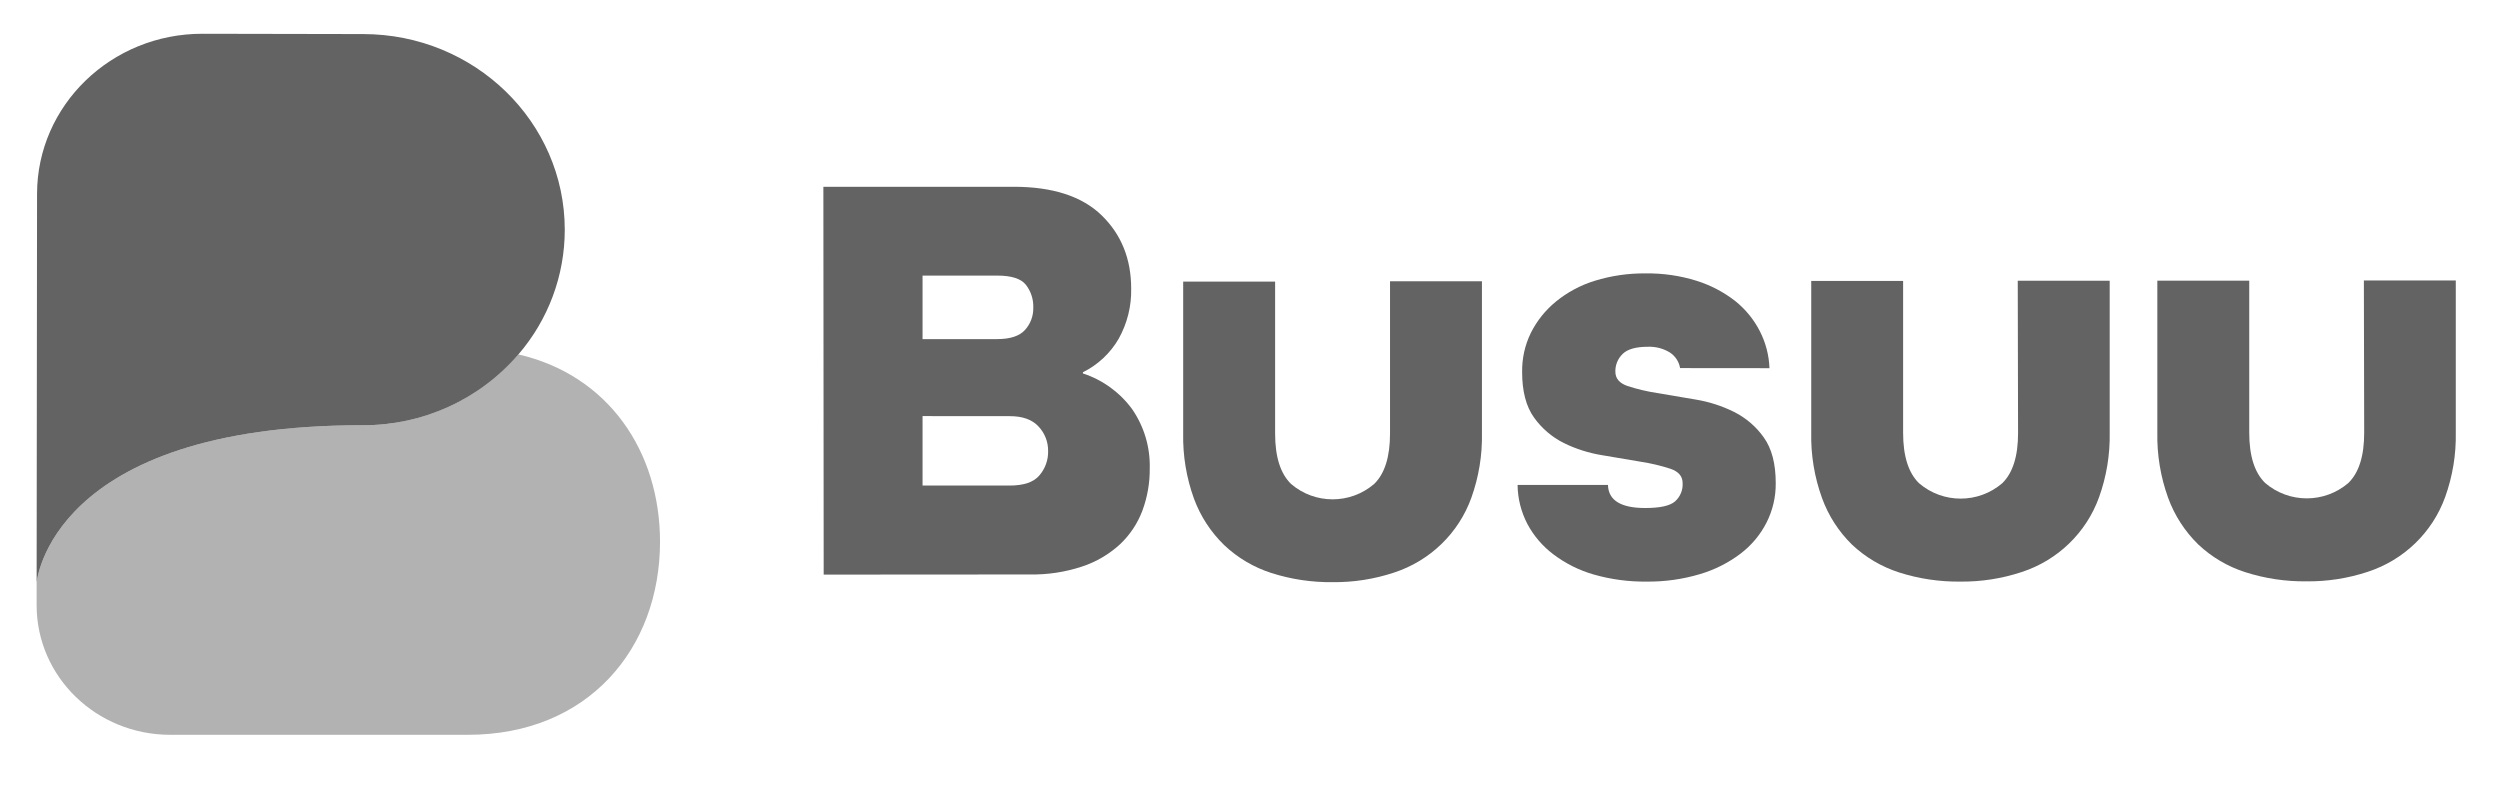 <svg width="89" height="28" viewBox="0 0 89 28" fill="none" xmlns="http://www.w3.org/2000/svg">
<path d="M1.304 21.546C1.304 24.093 3.431 26.159 6.059 26.159H16.655C20.94 26.159 23.492 23.09 23.497 19.292C23.497 16.058 21.647 13.35 18.45 12.616C17.069 14.224 15.043 15.146 12.914 15.138C1.748 15.138 1.304 20.761 1.304 20.748V21.546Z" fill="#B2B2B2"/>
<path d="M12.914 15.138C15.046 15.148 17.074 14.225 18.456 12.616C19.52 11.38 20.105 9.808 20.106 8.183C20.106 4.338 16.898 1.217 12.931 1.213L7.211 1.202C3.964 1.196 1.323 3.747 1.319 6.9L1.304 20.748C1.304 20.761 1.748 15.138 12.914 15.138H12.914Z" fill="#636363"/>
<path d="M29.323 20.456L29.312 6.649H36.085C37.479 6.649 38.525 6.989 39.223 7.67C39.921 8.351 40.27 9.219 40.27 10.274C40.284 10.897 40.13 11.513 39.826 12.058C39.529 12.572 39.086 12.988 38.552 13.252V13.294C39.258 13.526 39.873 13.973 40.308 14.571C40.732 15.189 40.95 15.923 40.931 16.67C40.937 17.184 40.848 17.696 40.669 18.18C40.499 18.632 40.228 19.04 39.876 19.373C39.489 19.729 39.031 20 38.53 20.166C37.928 20.366 37.295 20.463 36.66 20.451L29.323 20.456V20.456ZM32.843 9.811V12.072H35.501C35.965 12.072 36.295 11.963 36.492 11.744C36.688 11.526 36.792 11.243 36.785 10.951C36.795 10.659 36.702 10.372 36.523 10.14C36.349 9.92 36.009 9.811 35.501 9.811H32.843ZM32.843 14.813V17.286H35.935C36.444 17.286 36.799 17.166 37.001 16.926C37.209 16.685 37.32 16.377 37.313 16.061C37.318 15.735 37.196 15.421 36.972 15.183C36.746 14.937 36.401 14.813 35.937 14.815L32.843 14.813Z" fill="#636363"/>
<path d="M49.485 10.013H52.757V15.422C52.773 16.206 52.644 16.985 52.379 17.724C51.924 18.985 50.907 19.967 49.624 20.385C48.921 20.618 48.184 20.733 47.443 20.725C46.702 20.734 45.966 20.624 45.261 20.399C44.634 20.198 44.061 19.859 43.584 19.408C43.104 18.943 42.735 18.377 42.505 17.751C42.236 17.008 42.106 16.222 42.121 15.433V10.024H45.394V15.433C45.394 16.265 45.584 16.861 45.961 17.228C46.81 17.959 48.072 17.959 48.921 17.228C49.297 16.861 49.485 16.263 49.485 15.433V10.013Z" fill="#636363"/>
<path d="M59.811 13.104C59.773 12.874 59.638 12.671 59.44 12.544C59.206 12.403 58.935 12.334 58.661 12.345C58.239 12.345 57.94 12.43 57.767 12.599C57.595 12.765 57.501 12.995 57.507 13.232C57.507 13.472 57.65 13.64 57.932 13.739C58.276 13.852 58.63 13.936 58.989 13.991C59.409 14.06 59.867 14.137 60.361 14.223C60.838 14.301 61.301 14.45 61.734 14.665C62.156 14.877 62.519 15.188 62.79 15.572C63.074 15.966 63.216 16.507 63.216 17.197C63.222 17.684 63.11 18.166 62.89 18.601C62.67 19.035 62.353 19.414 61.965 19.709C61.531 20.038 61.04 20.285 60.517 20.439C59.903 20.622 59.264 20.712 58.622 20.705C57.985 20.713 57.35 20.628 56.738 20.453C56.219 20.304 55.732 20.061 55.302 19.736C54.917 19.446 54.601 19.077 54.375 18.654C54.151 18.224 54.031 17.747 54.026 17.263H57.243C57.259 17.812 57.702 18.086 58.572 18.085C59.096 18.085 59.447 18.008 59.629 17.852C59.816 17.687 59.916 17.446 59.901 17.198C59.901 16.959 59.76 16.79 59.476 16.691C59.131 16.578 58.777 16.494 58.418 16.439L57.047 16.207C56.569 16.131 56.104 15.984 55.67 15.771C55.248 15.559 54.885 15.248 54.611 14.864C54.328 14.47 54.187 13.928 54.188 13.24C54.181 12.758 54.287 12.282 54.499 11.849C54.714 11.421 55.016 11.043 55.388 10.738C55.796 10.405 56.265 10.153 56.77 9.997C57.358 9.815 57.972 9.726 58.588 9.733C59.201 9.725 59.812 9.813 60.397 9.996C60.894 10.151 61.359 10.394 61.77 10.713C62.139 11.007 62.44 11.376 62.653 11.795C62.861 12.203 62.977 12.65 62.993 13.107L59.811 13.104Z" fill="#636363"/>
<path d="M71.832 9.993H75.105V15.402C75.12 16.186 74.991 16.965 74.726 17.703C74.271 18.965 73.254 19.947 71.971 20.365C71.268 20.598 70.531 20.713 69.789 20.705C69.049 20.714 68.312 20.604 67.608 20.379C66.984 20.178 66.412 19.841 65.936 19.393C65.457 18.925 65.09 18.356 64.863 17.728C64.594 16.985 64.464 16.199 64.48 15.41V10.001H67.751V15.41C67.751 16.241 67.942 16.838 68.319 17.204C69.169 17.933 70.429 17.933 71.279 17.204C71.655 16.838 71.845 16.24 71.843 15.408L71.832 9.993Z" fill="#636363"/>
<path d="M84.154 9.984H87.426V15.393C87.442 16.176 87.313 16.956 87.048 17.694C86.593 18.956 85.576 19.938 84.293 20.356C83.59 20.589 82.853 20.704 82.111 20.696C81.371 20.705 80.634 20.595 79.93 20.369C79.305 20.169 78.734 19.832 78.258 19.383C77.779 18.915 77.412 18.346 77.184 17.719C76.916 16.976 76.786 16.19 76.801 15.401V9.991H80.073V15.401C80.073 16.232 80.263 16.829 80.641 17.195C81.491 17.924 82.751 17.924 83.601 17.195C83.977 16.829 84.167 16.231 84.165 15.399L84.154 9.984Z" fill="#636363"/>
</svg>
